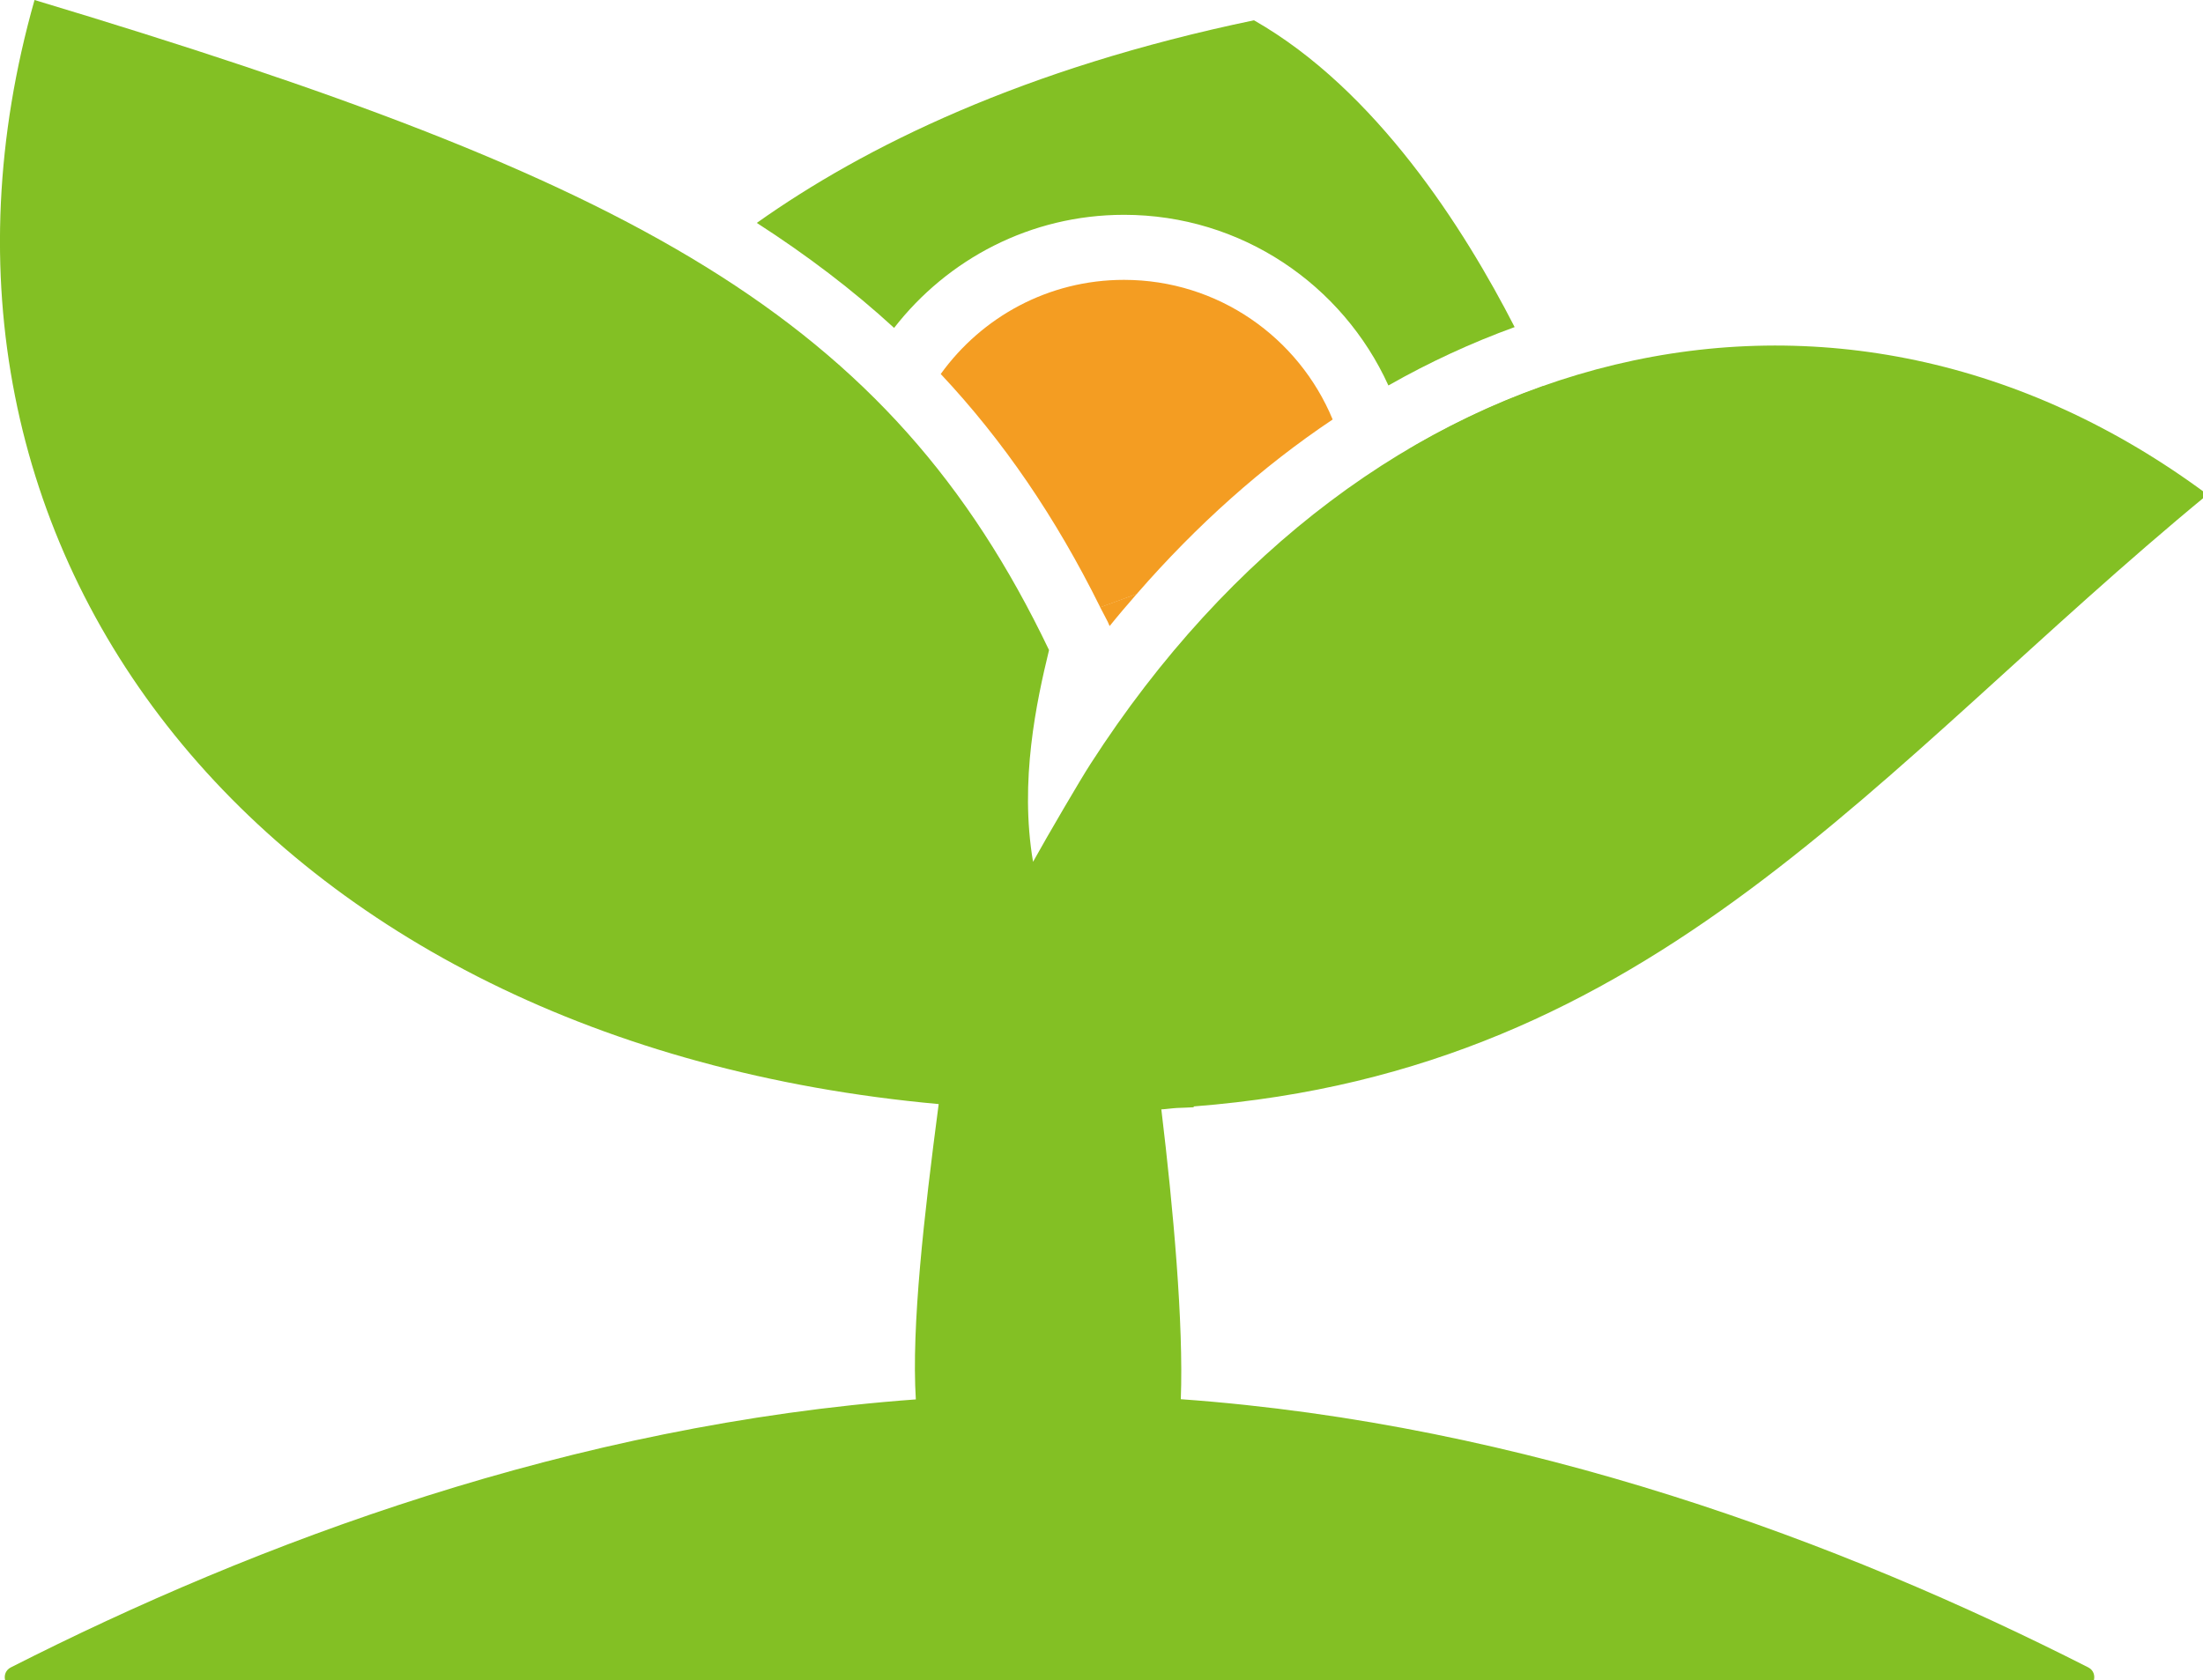 <?xml version="1.0" encoding="UTF-8" standalone="no"?>
<!DOCTYPE svg PUBLIC "-//W3C//DTD SVG 1.1//EN" "http://www.w3.org/Graphics/SVG/1.1/DTD/svg11.dtd">
<svg width="100%" height="100%" viewBox="0 0 215 164" version="1.1"
  xmlns="http://www.w3.org/2000/svg" xmlns:xlink="http://www.w3.org/1999/xlink" xml:space="preserve"
  xmlns:serif="http://www.serif.com/"
  style="fill-rule:evenodd;clip-rule:evenodd;stroke-linejoin:round;stroke-miterlimit:2;"><path d="M113.33,108.3c0.53,-0.03 1.01,-0.11 1.54,-0.14c0.55,-0.03 1.09,-0.03 1.64,-0.07c0,-0.03 -0.01,-0.05 -0.02,-0.08c45.24,-3.5 66.47,-32.99 98.95,-59.73c-36,-26.75 -81.92,-15.82 -109.01,26.29c-0.95,1.46 -4.15,6.93 -5.61,9.56c-1.34,-7.89 0.34,-15.64 1.56,-20.67c-15.64,-32.69 -40.62,-45.89 -99.01,-63.46c-15.22,53.68 22.28,101.78 88.24,107.78c-1.43,10.9 -2.67,21.7 -2.23,28.83c-33.58,2.46 -64.31,13.96 -88.32,26.16c-1.03,0.52 -0.64,2.08 0.52,2.08l201.7,0c1.15,0 1.54,-1.56 0.52,-2.08c-24.07,-12.23 -54.89,-23.76 -88.56,-26.18c0.28,-7.37 -0.74,-18.66 -1.9,-28.29l-0.01,-0Z" style="fill:#83c024;fill-rule:nonzero;"/><path d="M110.95,57.97c5.84,-6.71 12.25,-12.43 19.11,-17.02c-3.31,-8 -11.18,-13.63 -20.37,-13.63c-7.37,0 -13.88,3.63 -17.88,9.19c6.09,6.49 11.2,13.96 15.57,22.78l3.58,-1.31l-0.01,-0.01Z" style="fill:#f49d22;fill-rule:nonzero;"/><path d="M108.29,61.12c0.87,-1.08 1.76,-2.12 2.66,-3.15l-3.58,1.31c0.24,0.48 0.5,0.93 0.74,1.42c0.07,0.14 0.12,0.27 0.18,0.41l0,0.01Z" style="fill:#f49d22;fill-rule:nonzero;"/><path d="M138.02,48.04l14.64,-5.37c0,0 -0.7,-1.93 -2.06,-4.97c-4.48,1.58 -8.86,3.64 -13.12,6.15c0.27,1.37 0.48,2.76 0.54,4.2l0,-0.01Z" style="fill:#83c024;fill-rule:nonzero;"/><path d="M109.69,20.97c11.47,0 21.35,6.84 25.81,16.66c3.99,-2.27 8.11,-4.17 12.32,-5.7c-4.92,-9.6 -13.51,-23.15 -25.44,-29.95c-22.51,4.69 -38.01,12.32 -48.52,19.78c4.9,3.16 9.36,6.54 13.4,10.25c5.2,-6.7 13.31,-11.04 22.43,-11.04Z" style="fill:#83c024;fill-rule:nonzero;"/></svg>
